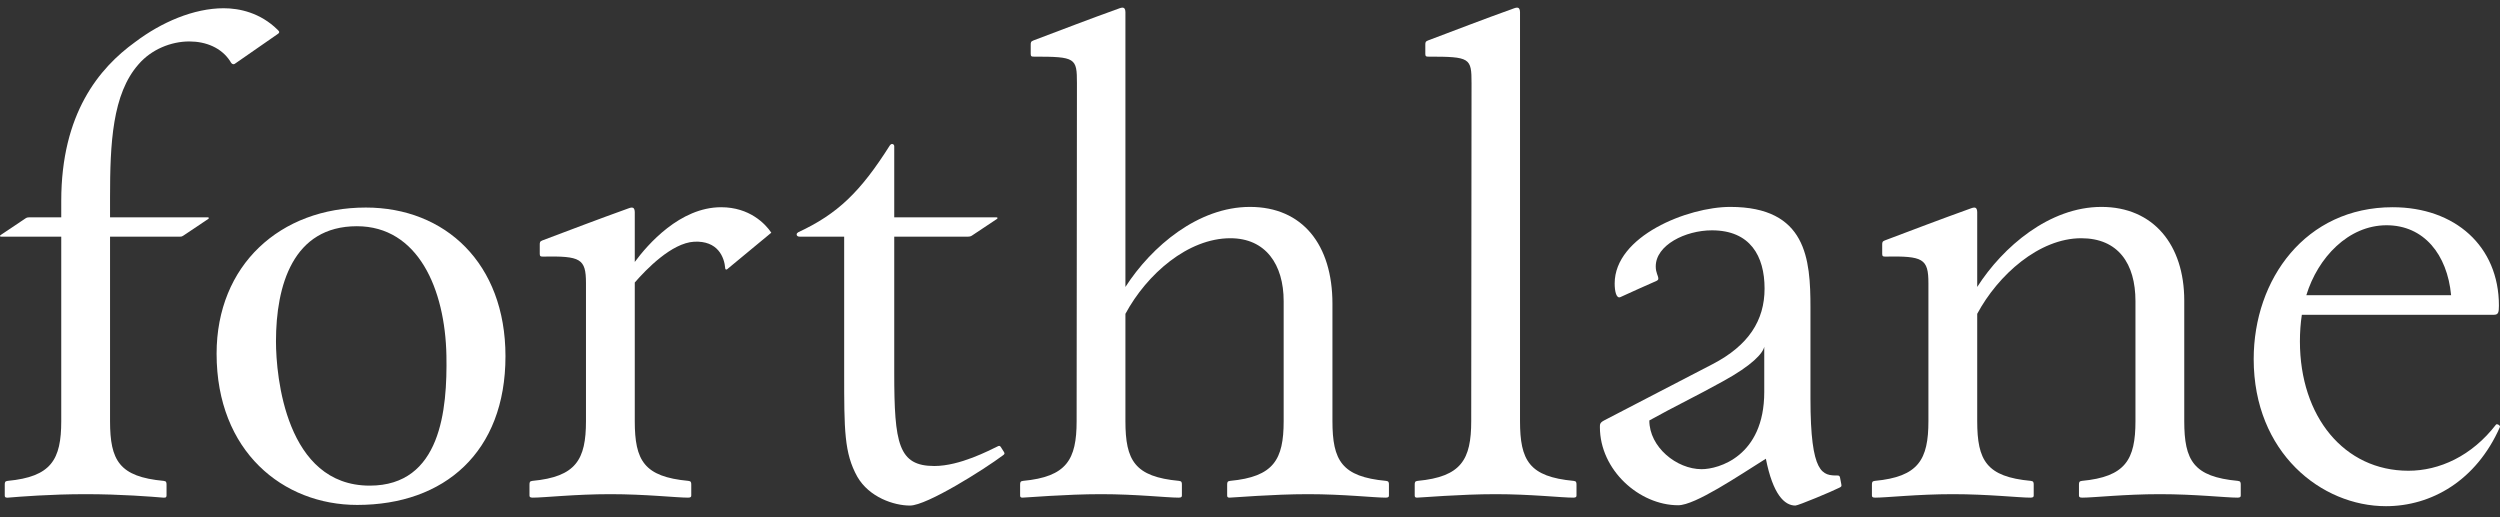 <?xml version="1.0" encoding="UTF-8"?>
<svg xmlns="http://www.w3.org/2000/svg" width="174" height="36" viewBox="0 0 174 36" fill="none">
  <rect x="0" y="0" width="174" height="36" fill="#333333" stroke="none"/>
  <g clip-path="url(#clip0_3623_241)">
    <path d="M19.432 2.225C19.432 2.269 19.41 2.313 19.343 2.358C17.801 3.436 16.573 4.273 16.394 4.405C16.349 4.449 16.282 4.471 16.26 4.471C16.148 4.471 16.081 4.383 16.014 4.251C15.411 3.326 14.339 2.885 13.177 2.885C11.904 2.885 10.541 3.436 9.647 4.471C7.815 6.54 7.659 9.976 7.659 13.763V15.128H14.473C14.54 15.128 14.562 15.194 14.495 15.238L12.753 16.405C12.686 16.449 12.641 16.471 12.529 16.471H7.659V29.308C7.659 32.06 8.307 33.183 11.39 33.469C11.568 33.492 11.591 33.557 11.591 33.734V34.482C11.591 34.57 11.568 34.658 11.367 34.636C10.563 34.57 8.418 34.394 5.961 34.394C3.503 34.394 1.358 34.57 0.554 34.636H0.487C0.353 34.636 0.331 34.57 0.331 34.482V33.734C0.331 33.557 0.353 33.492 0.532 33.469C3.57 33.183 4.263 31.994 4.263 29.308V16.471H0.063C-0.004 16.471 -0.027 16.405 0.041 16.361L1.783 15.194C1.85 15.149 1.895 15.128 2.007 15.128H4.263V13.983C4.263 7.906 6.899 4.736 9.401 2.93C11.234 1.543 13.49 0.574 15.567 0.574C16.662 0.574 18.114 0.882 19.321 2.071C19.365 2.115 19.432 2.181 19.432 2.225Z" fill="white"></path>
    <path d="M35.181 24.794C35.181 31.465 30.937 35.143 24.86 35.143C19.699 35.143 15.075 31.421 15.075 24.618C15.075 18.453 19.498 14.445 25.463 14.445C30.982 14.445 35.181 18.32 35.181 24.794ZM19.208 23.759C19.208 26.203 19.901 33.8 25.731 33.8C30.691 33.8 31.138 28.515 31.071 24.75C30.982 20.126 29.105 15.745 24.838 15.745C20.392 15.745 19.208 19.862 19.208 23.759Z" fill="white"></path>
    <path d="M62.239 10.174V15.128H69.366C69.433 15.128 69.455 15.194 69.388 15.238C68.808 15.613 68.249 16.009 67.668 16.383C67.579 16.449 67.489 16.471 67.356 16.471H62.239V25.939C62.239 30.893 62.53 32.434 65.031 32.434C66.819 32.434 68.874 31.333 69.433 31.069C69.523 31.025 69.589 31.003 69.657 31.113L69.88 31.465C69.947 31.576 69.902 31.619 69.813 31.686C68.517 32.655 64.518 35.187 63.334 35.187C62.217 35.187 60.497 34.614 59.67 33.182C58.754 31.532 58.754 29.946 58.754 25.939V16.471H55.649C55.515 16.471 55.447 16.405 55.447 16.317C55.447 16.25 55.492 16.207 55.559 16.163C58.307 14.886 59.893 13.345 61.927 10.13C61.971 10.063 62.038 10.02 62.083 10.02C62.172 10.02 62.239 10.085 62.239 10.174Z" fill="white"></path>
    <path d="M78.329 0.838V19.972C80.16 17.131 83.4 14.401 86.996 14.401C90.661 14.401 92.738 17.043 92.738 21.139V29.308C92.738 32.059 93.386 33.182 96.469 33.469C96.648 33.491 96.67 33.557 96.67 33.734V34.482C96.67 34.57 96.648 34.636 96.447 34.636C95.643 34.636 93.498 34.394 91.041 34.394C88.583 34.394 85.813 34.636 85.567 34.636C85.433 34.636 85.41 34.57 85.41 34.482V33.734C85.41 33.557 85.433 33.491 85.612 33.469C88.65 33.182 89.343 31.994 89.343 29.308V20.963C89.343 18.409 88.091 16.581 85.634 16.581C82.685 16.581 79.825 19.069 78.329 21.843V29.308C78.329 32.059 78.976 33.182 82.06 33.469C82.238 33.491 82.26 33.557 82.26 33.734V34.482C82.26 34.57 82.238 34.636 82.037 34.636C81.211 34.636 79.088 34.394 76.631 34.394C74.173 34.394 71.403 34.636 71.156 34.636C71.023 34.636 71 34.57 71 34.482V33.734C71 33.557 71.023 33.491 71.202 33.469C74.24 33.182 74.933 31.994 74.933 29.308L74.955 5.792C74.955 4.031 74.865 3.942 71.961 3.942C71.827 3.942 71.738 3.942 71.738 3.767V3.128C71.738 2.974 71.738 2.885 71.917 2.819C73.972 2.048 75.536 1.432 77.926 0.574C77.993 0.552 78.061 0.53 78.127 0.53C78.239 0.53 78.329 0.617 78.329 0.838Z" fill="white"></path>
    <path d="M105.793 0.838V29.308C105.793 32.059 106.44 33.182 109.523 33.469C109.702 33.491 109.724 33.557 109.724 33.734V34.482C109.724 34.57 109.702 34.636 109.501 34.636C108.674 34.636 106.552 34.394 104.095 34.394C101.637 34.394 98.866 34.636 98.62 34.636C98.487 34.636 98.464 34.57 98.464 34.482V33.734C98.464 33.557 98.487 33.491 98.666 33.469C101.704 33.182 102.397 31.994 102.397 29.308L102.419 5.792C102.419 4.031 102.329 3.942 99.425 3.942C99.291 3.942 99.202 3.942 99.202 3.767V3.128C99.202 2.974 99.202 2.885 99.381 2.819C101.436 2.048 103 1.432 105.39 0.574C105.457 0.552 105.524 0.53 105.591 0.53C105.703 0.53 105.793 0.617 105.793 0.838Z" fill="white"></path>
    <path d="M126.008 21.403V27.744C126.008 33.05 126.857 33.095 127.908 33.095C127.997 33.095 128.042 33.139 128.064 33.227L128.153 33.689C128.198 33.865 128.131 33.888 127.997 33.954C127.528 34.196 125.159 35.187 124.959 35.187C124.199 35.187 123.395 34.416 122.904 31.927C121.004 33.117 117.988 35.165 116.804 35.165C114.101 35.165 111.353 32.72 111.353 29.726C111.353 29.527 111.353 29.418 111.643 29.264C114.168 27.964 116.67 26.643 119.195 25.345C121.697 24.046 122.814 22.306 122.814 20.082C122.814 17.814 121.809 16.031 119.15 16.031C117.295 16.031 115.24 17.065 115.24 18.54C115.24 19.003 115.419 19.179 115.419 19.4C115.419 19.465 115.374 19.509 115.285 19.554C114.525 19.884 113.654 20.28 112.783 20.677C112.492 20.809 112.381 20.258 112.381 19.73C112.381 16.427 117.475 14.401 120.423 14.401C125.74 14.401 126.008 18.034 126.008 21.403ZM122.792 24.133C122.702 24.573 121.987 25.41 119.888 26.555C118.19 27.502 116.492 28.317 114.793 29.264C114.793 31.113 116.692 32.655 118.435 32.655C119.597 32.655 122.792 31.773 122.792 27.282V24.133Z" fill="white"></path>
    <path d="M152.024 20.918V29.308C152.024 32.06 152.672 33.183 155.755 33.469C155.934 33.492 155.956 33.557 155.956 33.734V34.482C155.956 34.57 155.934 34.636 155.732 34.636C154.929 34.636 152.784 34.394 150.326 34.394C147.868 34.394 145.724 34.636 144.92 34.636C144.718 34.636 144.696 34.57 144.696 34.482V33.734C144.696 33.557 144.718 33.492 144.898 33.469C147.936 33.183 148.628 31.994 148.628 29.308V20.963C148.628 18.342 147.422 16.581 144.852 16.581C141.926 16.581 139.066 19.135 137.614 21.843V29.308C137.614 32.06 138.262 33.183 141.345 33.469C141.524 33.492 141.546 33.557 141.546 33.734V34.482C141.546 34.57 141.524 34.636 141.323 34.636C140.518 34.636 138.374 34.394 135.916 34.394C133.459 34.394 131.314 34.636 130.51 34.636C130.309 34.636 130.286 34.57 130.286 34.482V33.734C130.286 33.557 130.309 33.492 130.487 33.469C133.526 33.183 134.218 31.994 134.218 29.308V19.708C134.218 17.991 133.838 17.814 131.225 17.858C131.09 17.858 131.001 17.858 131.001 17.682V17.044C131.001 16.89 131.001 16.801 131.18 16.735C133.235 15.964 134.821 15.348 137.212 14.489C137.279 14.468 137.346 14.445 137.413 14.445C137.525 14.445 137.614 14.533 137.614 14.754V19.972C139.401 17.176 142.641 14.401 146.26 14.401C149.879 14.401 152.024 17.044 152.024 20.918Z" fill="white"></path>
    <path d="M173.925 21.271C173.925 21.755 173.881 21.909 173.567 21.909H160.208C160.118 22.504 160.074 23.12 160.074 23.759C160.074 29 163.157 32.764 167.625 32.764C169.77 32.764 172.027 31.751 173.724 29.55C173.747 29.527 173.769 29.527 173.791 29.527C173.881 29.527 174.037 29.638 173.992 29.726C172.339 33.469 169.211 35.23 166.061 35.23C161.571 35.23 156.857 31.51 156.857 24.992C156.857 19.422 160.476 14.423 166.53 14.423C170.864 14.423 173.925 17.131 173.925 21.271ZM160.521 20.544H170.597C170.329 17.704 168.697 15.678 166.106 15.678C163.448 15.678 161.325 17.924 160.521 20.544Z" fill="white"></path>
    <path d="M47.911 33.469C44.828 33.182 44.18 32.059 44.18 29.308V19.663C44.984 18.739 46.749 16.911 48.313 16.823C49.95 16.741 50.415 17.876 50.477 18.69C50.482 18.755 50.555 18.784 50.605 18.743L53.683 16.195C53.271 15.581 52.172 14.423 50.19 14.423C47.33 14.423 45.074 17.021 44.18 18.232V14.754C44.18 14.533 44.09 14.445 43.978 14.445C43.912 14.445 43.844 14.467 43.778 14.489C41.387 15.348 39.801 15.964 37.745 16.735C37.567 16.801 37.567 16.889 37.567 17.043V17.681C37.567 17.858 37.656 17.858 37.79 17.858C40.404 17.814 40.784 17.99 40.784 19.708V29.308C40.784 31.994 40.091 33.182 37.053 33.469C36.874 33.491 36.852 33.557 36.852 33.734V34.482C36.852 34.57 36.874 34.636 37.075 34.636C37.88 34.636 40.024 34.394 42.482 34.394C44.939 34.394 47.084 34.636 47.889 34.636C48.09 34.636 48.112 34.57 48.112 34.482V33.734C48.112 33.557 48.09 33.491 47.911 33.469Z" fill="white"></path>
  </g>
  <defs>
    <clipPath id="clip0_3623_241">
      <rect width="174" height="34.701" fill="white" transform="translate(0 0.53)"></rect>
    </clipPath>
  </defs>
</svg>
